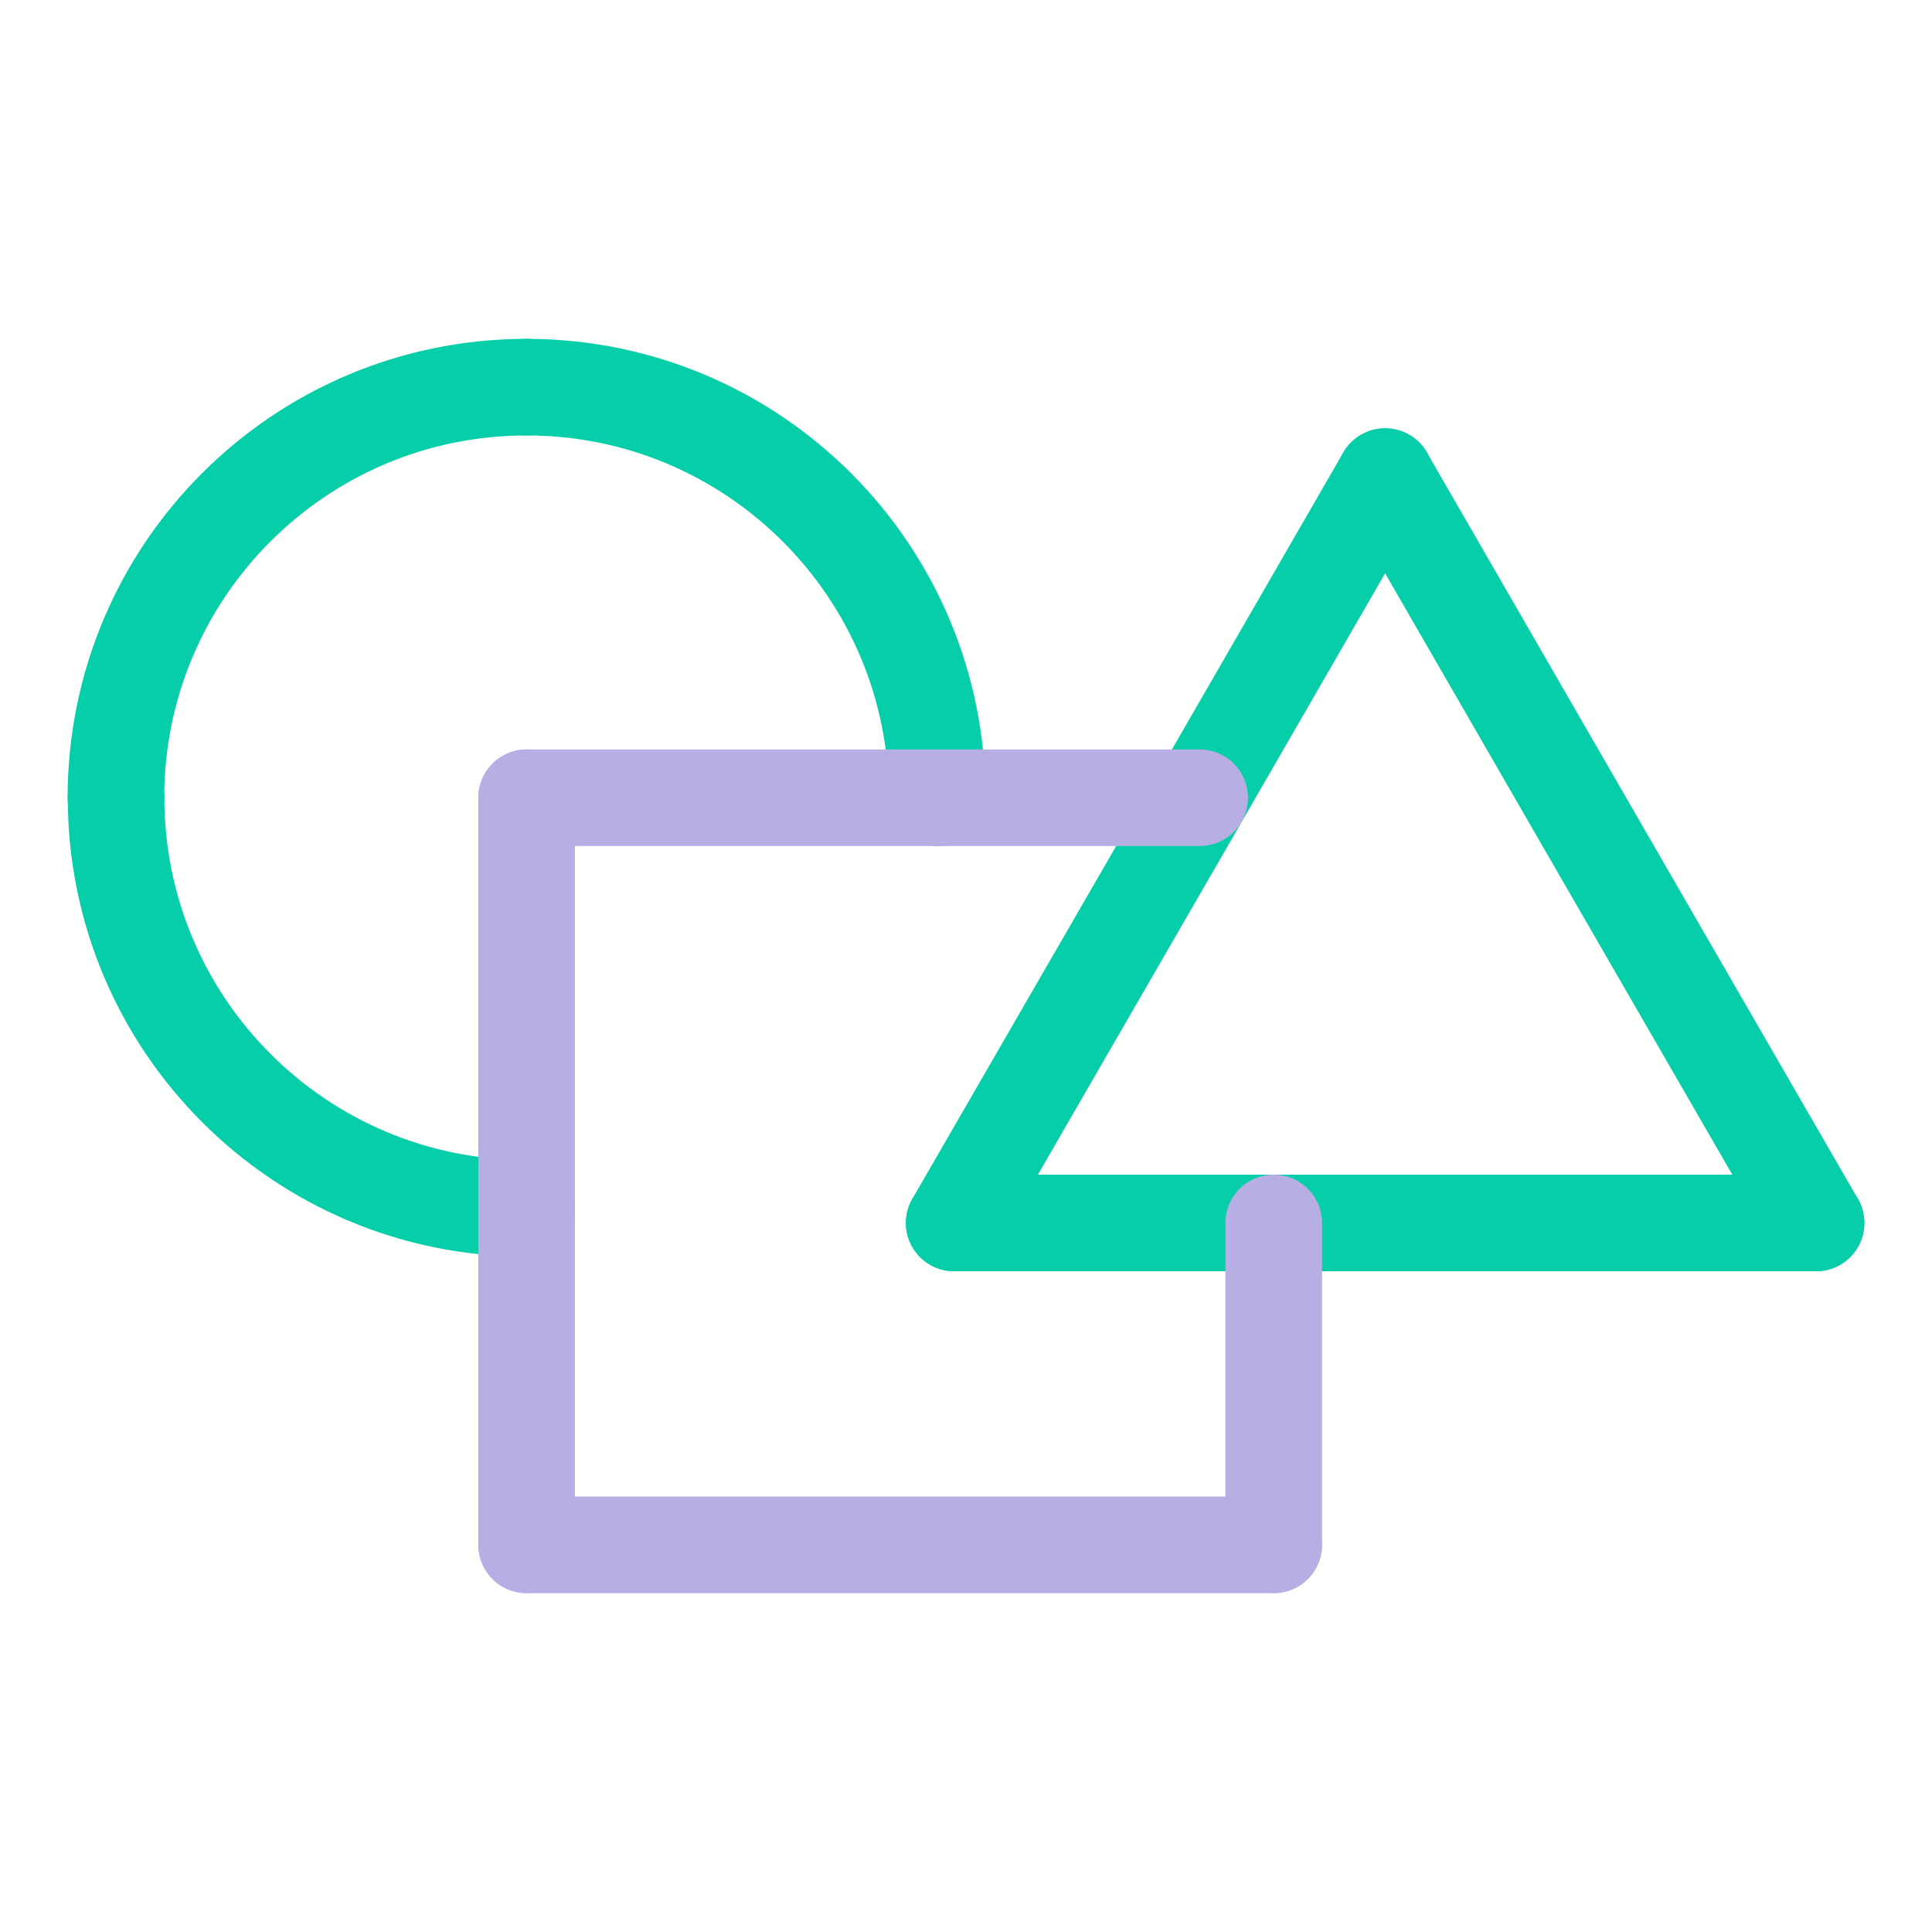 <svg xmlns="http://www.w3.org/2000/svg" width="100" height="100" viewBox="0 0 100 100" fill="none"><g style="mix-blend-mode:multiply"><path d="M71.691 24.671L82.841 43.989L93.996 63.3" stroke="#06CEA8" stroke-width="5" stroke-linecap="round" stroke-linejoin="round"></path></g><g style="mix-blend-mode:multiply"><path d="M49.389 63.3L60.545 43.989L71.694 24.671" stroke="#06CEA8" stroke-width="5" stroke-linecap="round" stroke-linejoin="round"></path></g><g style="mix-blend-mode:multiply"><path d="M93.999 63.3H71.694H49.389" stroke="#06CEA8" stroke-width="5" stroke-linecap="round" stroke-linejoin="round"></path></g><g style="mix-blend-mode:multiply"><path d="M27.258 20.039C38.998 20.039 48.509 29.558 48.509 41.291" stroke="#06CEA8" stroke-width="5" stroke-linecap="round" stroke-linejoin="round"></path></g><g style="mix-blend-mode:multiply"><path d="M6 41.291C6 29.551 15.518 20.039 27.251 20.039" stroke="#06CEA8" stroke-width="5" stroke-linecap="round" stroke-linejoin="round"></path></g><g style="mix-blend-mode:multiply"><path d="M27.259 62.542C15.519 62.542 6.008 53.024 6.008 41.291" stroke="#06CEA8" stroke-width="5" stroke-linecap="round" stroke-linejoin="round"></path></g><g style="mix-blend-mode:multiply"><path d="M27.258 41.291H62.095" stroke="#B7AFE3" stroke-width="5" stroke-linecap="round" stroke-linejoin="round"></path></g><g style="mix-blend-mode:multiply"><path d="M27.258 79.96V41.291" stroke="#B7AFE3" stroke-width="5" stroke-linecap="round" stroke-linejoin="round"></path></g><g style="mix-blend-mode:multiply"><path d="M65.928 79.96H27.258" stroke="#B7AFE3" stroke-width="5" stroke-linecap="round" stroke-linejoin="round"></path></g><g style="mix-blend-mode:multiply"><path d="M65.928 63.3V79.96" stroke="#B7AFE3" stroke-width="5" stroke-linecap="round" stroke-linejoin="round"></path></g></svg>